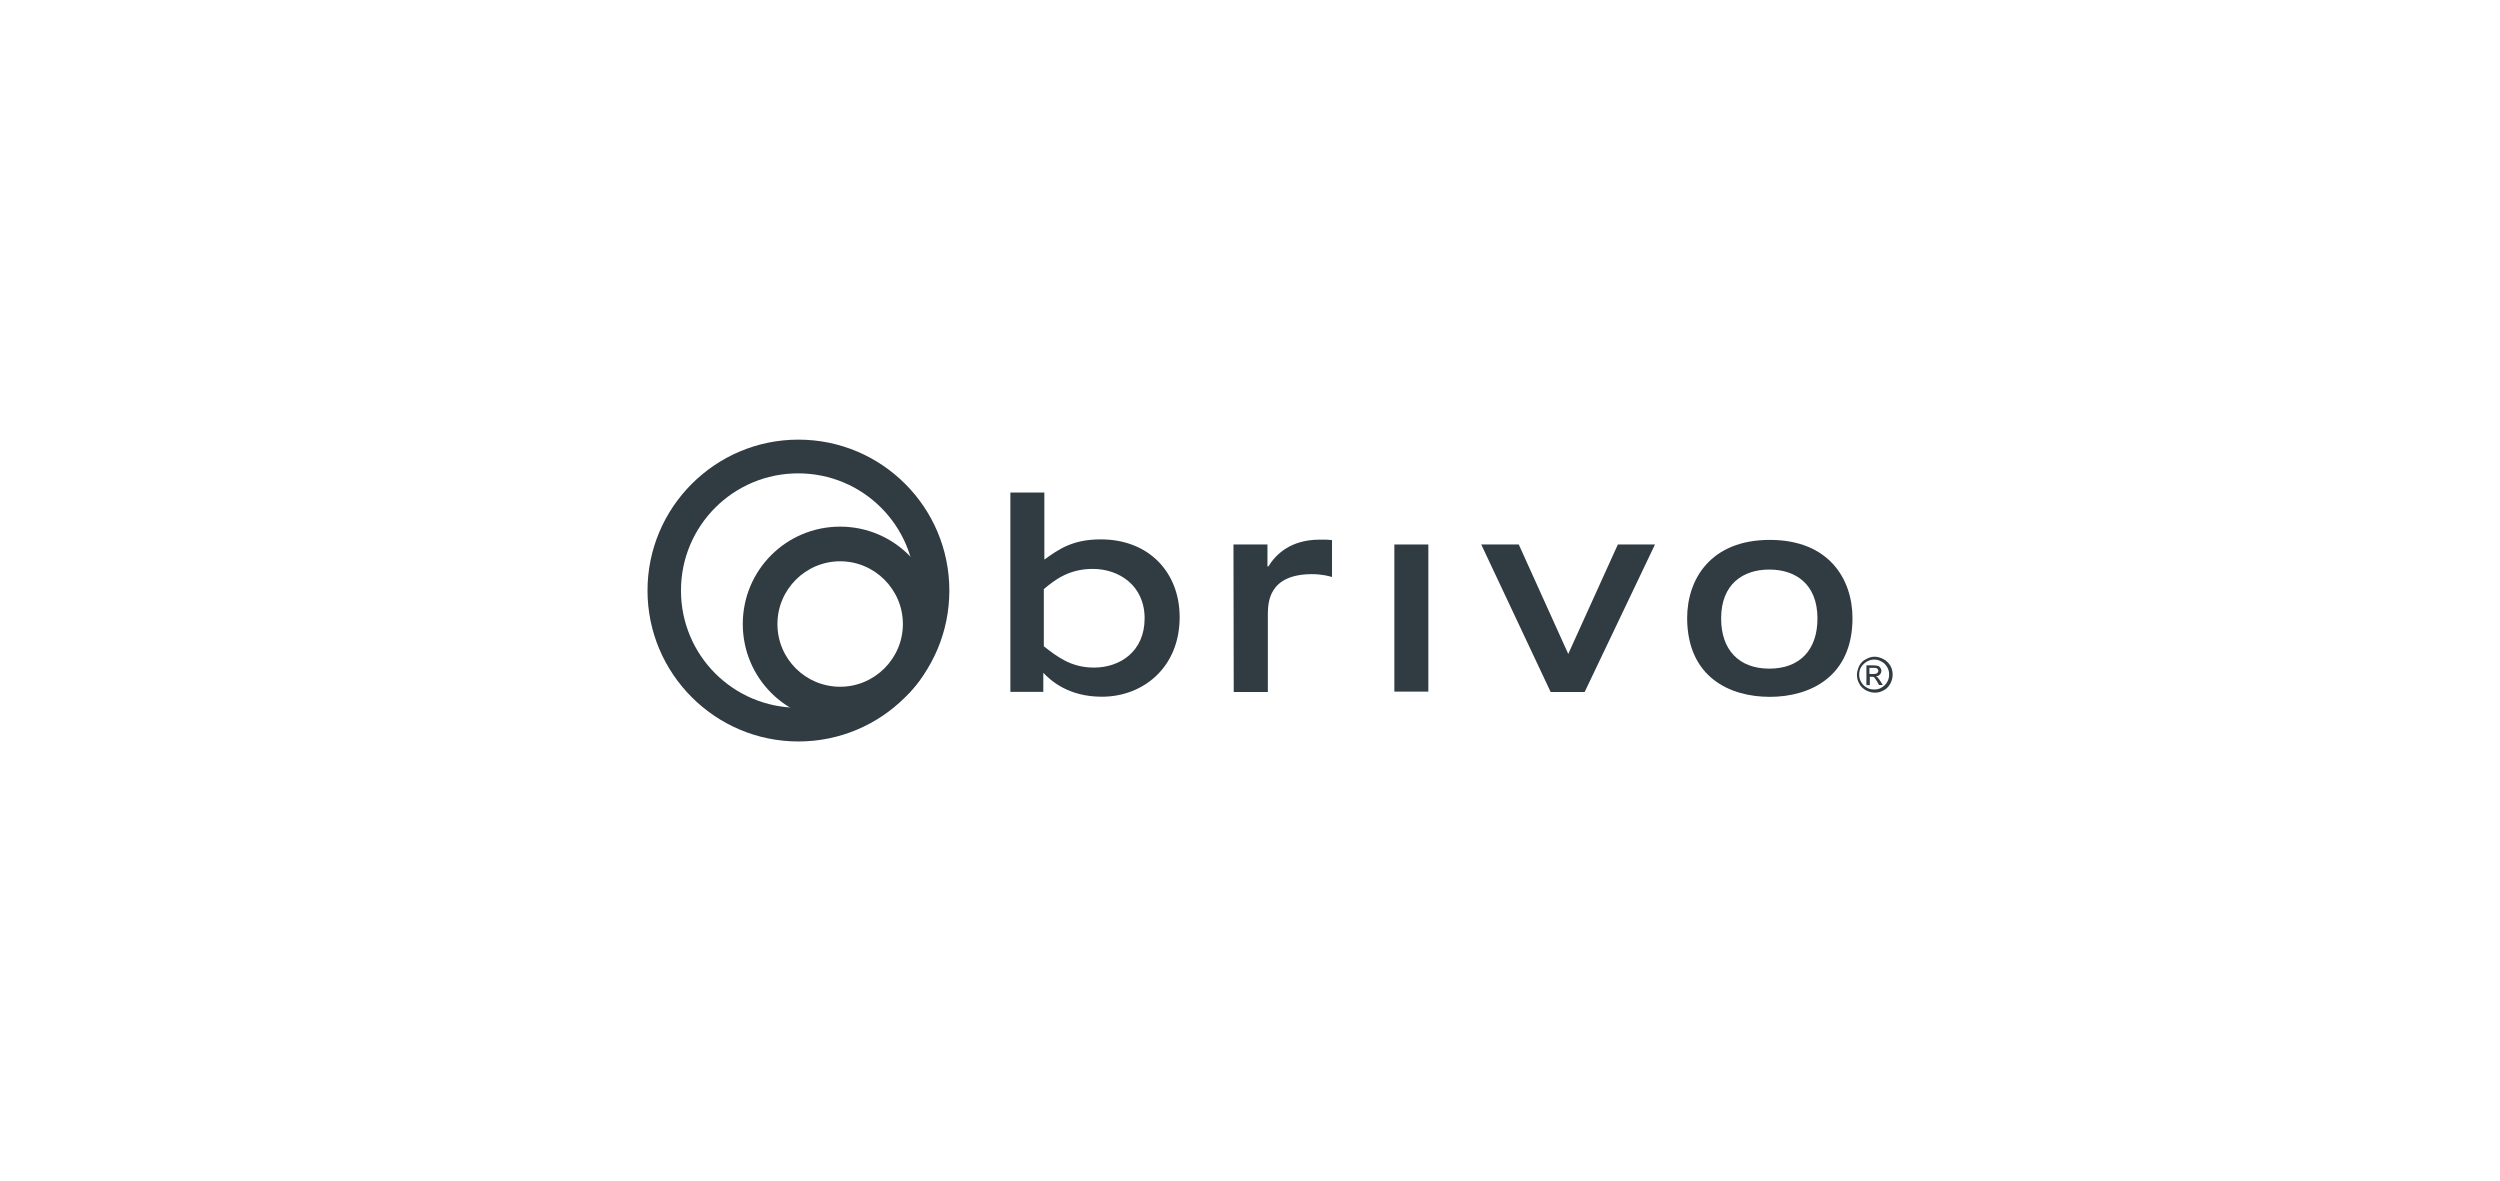 <?xml version="1.0" encoding="UTF-8"?>
<svg id="Layer_2" data-name="Layer 2" xmlns="http://www.w3.org/2000/svg" xmlns:xlink="http://www.w3.org/1999/xlink" viewBox="0 0 190.5 90">
  <defs>
    <style>
      .cls-1 {
        fill: none;
      }

      .cls-2 {
        clip-path: url(#clippath);
      }

      .cls-3 {
        fill: #303c42;
      }
    </style>
    <clipPath id="clippath">
      <rect class="cls-1" width="190.5" height="90"/>
    </clipPath>
  </defs>
  <g id="Layer_1-2" data-name="Layer 1">
    <g class="cls-2">
      <g>
        <g>
          <path class="cls-3" d="m72.34,45c0,6.36-5.16,11.5-11.5,11.5s-11.5-5.16-11.5-11.5,5.16-11.5,11.5-11.5,11.5,5.14,11.5,11.5m-20.45,0c0,4.94,3.99,8.93,8.93,8.93s8.93-3.99,8.93-8.93-3.99-8.93-8.93-8.93-8.93,3.99-8.93,8.93"/>
          <path class="cls-3" d="m71.44,47.55c0,4.1-3.31,7.42-7.42,7.42s-7.42-3.31-7.42-7.42,3.31-7.42,7.42-7.42,7.42,3.34,7.42,7.42m-12.2,0c0,2.66,2.15,4.78,4.78,4.78s4.78-2.15,4.78-4.78-2.15-4.78-4.78-4.78-4.78,2.15-4.78,4.78"/>
          <path class="cls-3" d="m94.02,52.73h2.59v-5.97c.02-.79.02-2.98,3.31-3.01.86,0,1.34.15,1.58.22v-2.81c-.26-.04-.55-.04-.92-.04-2.24,0-3.36,1.12-3.93,2.04h-.07v-1.67h-2.59l.02,11.24h0Z"/>
        </g>
        <rect class="cls-3" x="106.25" y="41.49" width="2.59" height="11.21"/>
        <polygon class="cls-3" points="112.87 41.49 118.16 52.73 120.75 52.73 126.11 41.49 123.28 41.49 119.5 49.83 115.73 41.49 112.87 41.49"/>
        <g>
          <path class="cls-3" d="m134.82,50.95c-2.33,0-3.67-1.45-3.67-3.82,0-2.63,1.67-3.73,3.67-3.73s3.67,1.1,3.67,3.73c0,2.39-1.34,3.82-3.67,3.82m.04,2.15c3.07,0,6.3-1.54,6.3-5.99,0-3.01-1.82-5.97-6.3-5.97-4.48,0-6.3,2.96-6.3,5.97.02,4.48,3.23,5.99,6.3,5.99"/>
          <path class="cls-3" d="m142.46,51.36h.29c.13,0,.24-.02.29-.07.04-.04.09-.09.09-.18,0-.04-.02-.09-.04-.11-.02-.04-.07-.07-.11-.09s-.13-.02-.24-.02h-.29v.46h.02Zm-.24.83v-1.49h.5c.18,0,.31.02.37.04.09.02.13.07.2.15.04.07.07.13.07.22,0,.11-.04.2-.11.29-.09.09-.18.13-.31.13.04.02.09.04.13.09.07.07.13.15.22.29l.18.29h-.29l-.13-.24c-.11-.18-.2-.31-.24-.35s-.11-.04-.2-.04h-.13v.64h-.26Zm.61-1.93c-.2,0-.37.04-.57.15-.18.11-.33.24-.44.42s-.15.37-.15.57.04.4.15.57c.11.18.24.33.42.42.18.11.37.15.57.15s.4-.04.57-.15c.18-.11.33-.24.42-.42.11-.18.15-.37.15-.57s-.04-.4-.15-.57c-.11-.18-.24-.33-.44-.42-.15-.09-.33-.15-.53-.15m0-.22c.24,0,.46.07.68.18s.4.29.53.5.18.46.18.7-.07.46-.18.68c-.13.22-.29.4-.5.5-.22.13-.44.18-.68.18s-.46-.07-.68-.18c-.22-.13-.4-.29-.5-.5-.13-.22-.18-.44-.18-.68s.07-.46.18-.7c.13-.22.29-.4.53-.5.18-.11.42-.18.64-.18"/>
          <path class="cls-3" d="m79.54,44.89c.79-.66,1.87-1.54,3.73-1.54,1.98,0,3.95,1.25,3.95,3.77s-1.87,3.75-3.86,3.75c-1.78,0-2.83-.86-3.82-1.62v-4.37Zm-2.59,7.83h2.55v-1.45c.55.57,1.89,1.82,4.46,1.82,3.18,0,5.93-2.26,5.93-6.06,0-3.4-2.33-5.93-6.01-5.93-2.15,0-3.2.75-4.3,1.54v-5.11h-2.59v15.19h-.02Z"/>
        </g>
      </g>
    </g>
  </g>
</svg>